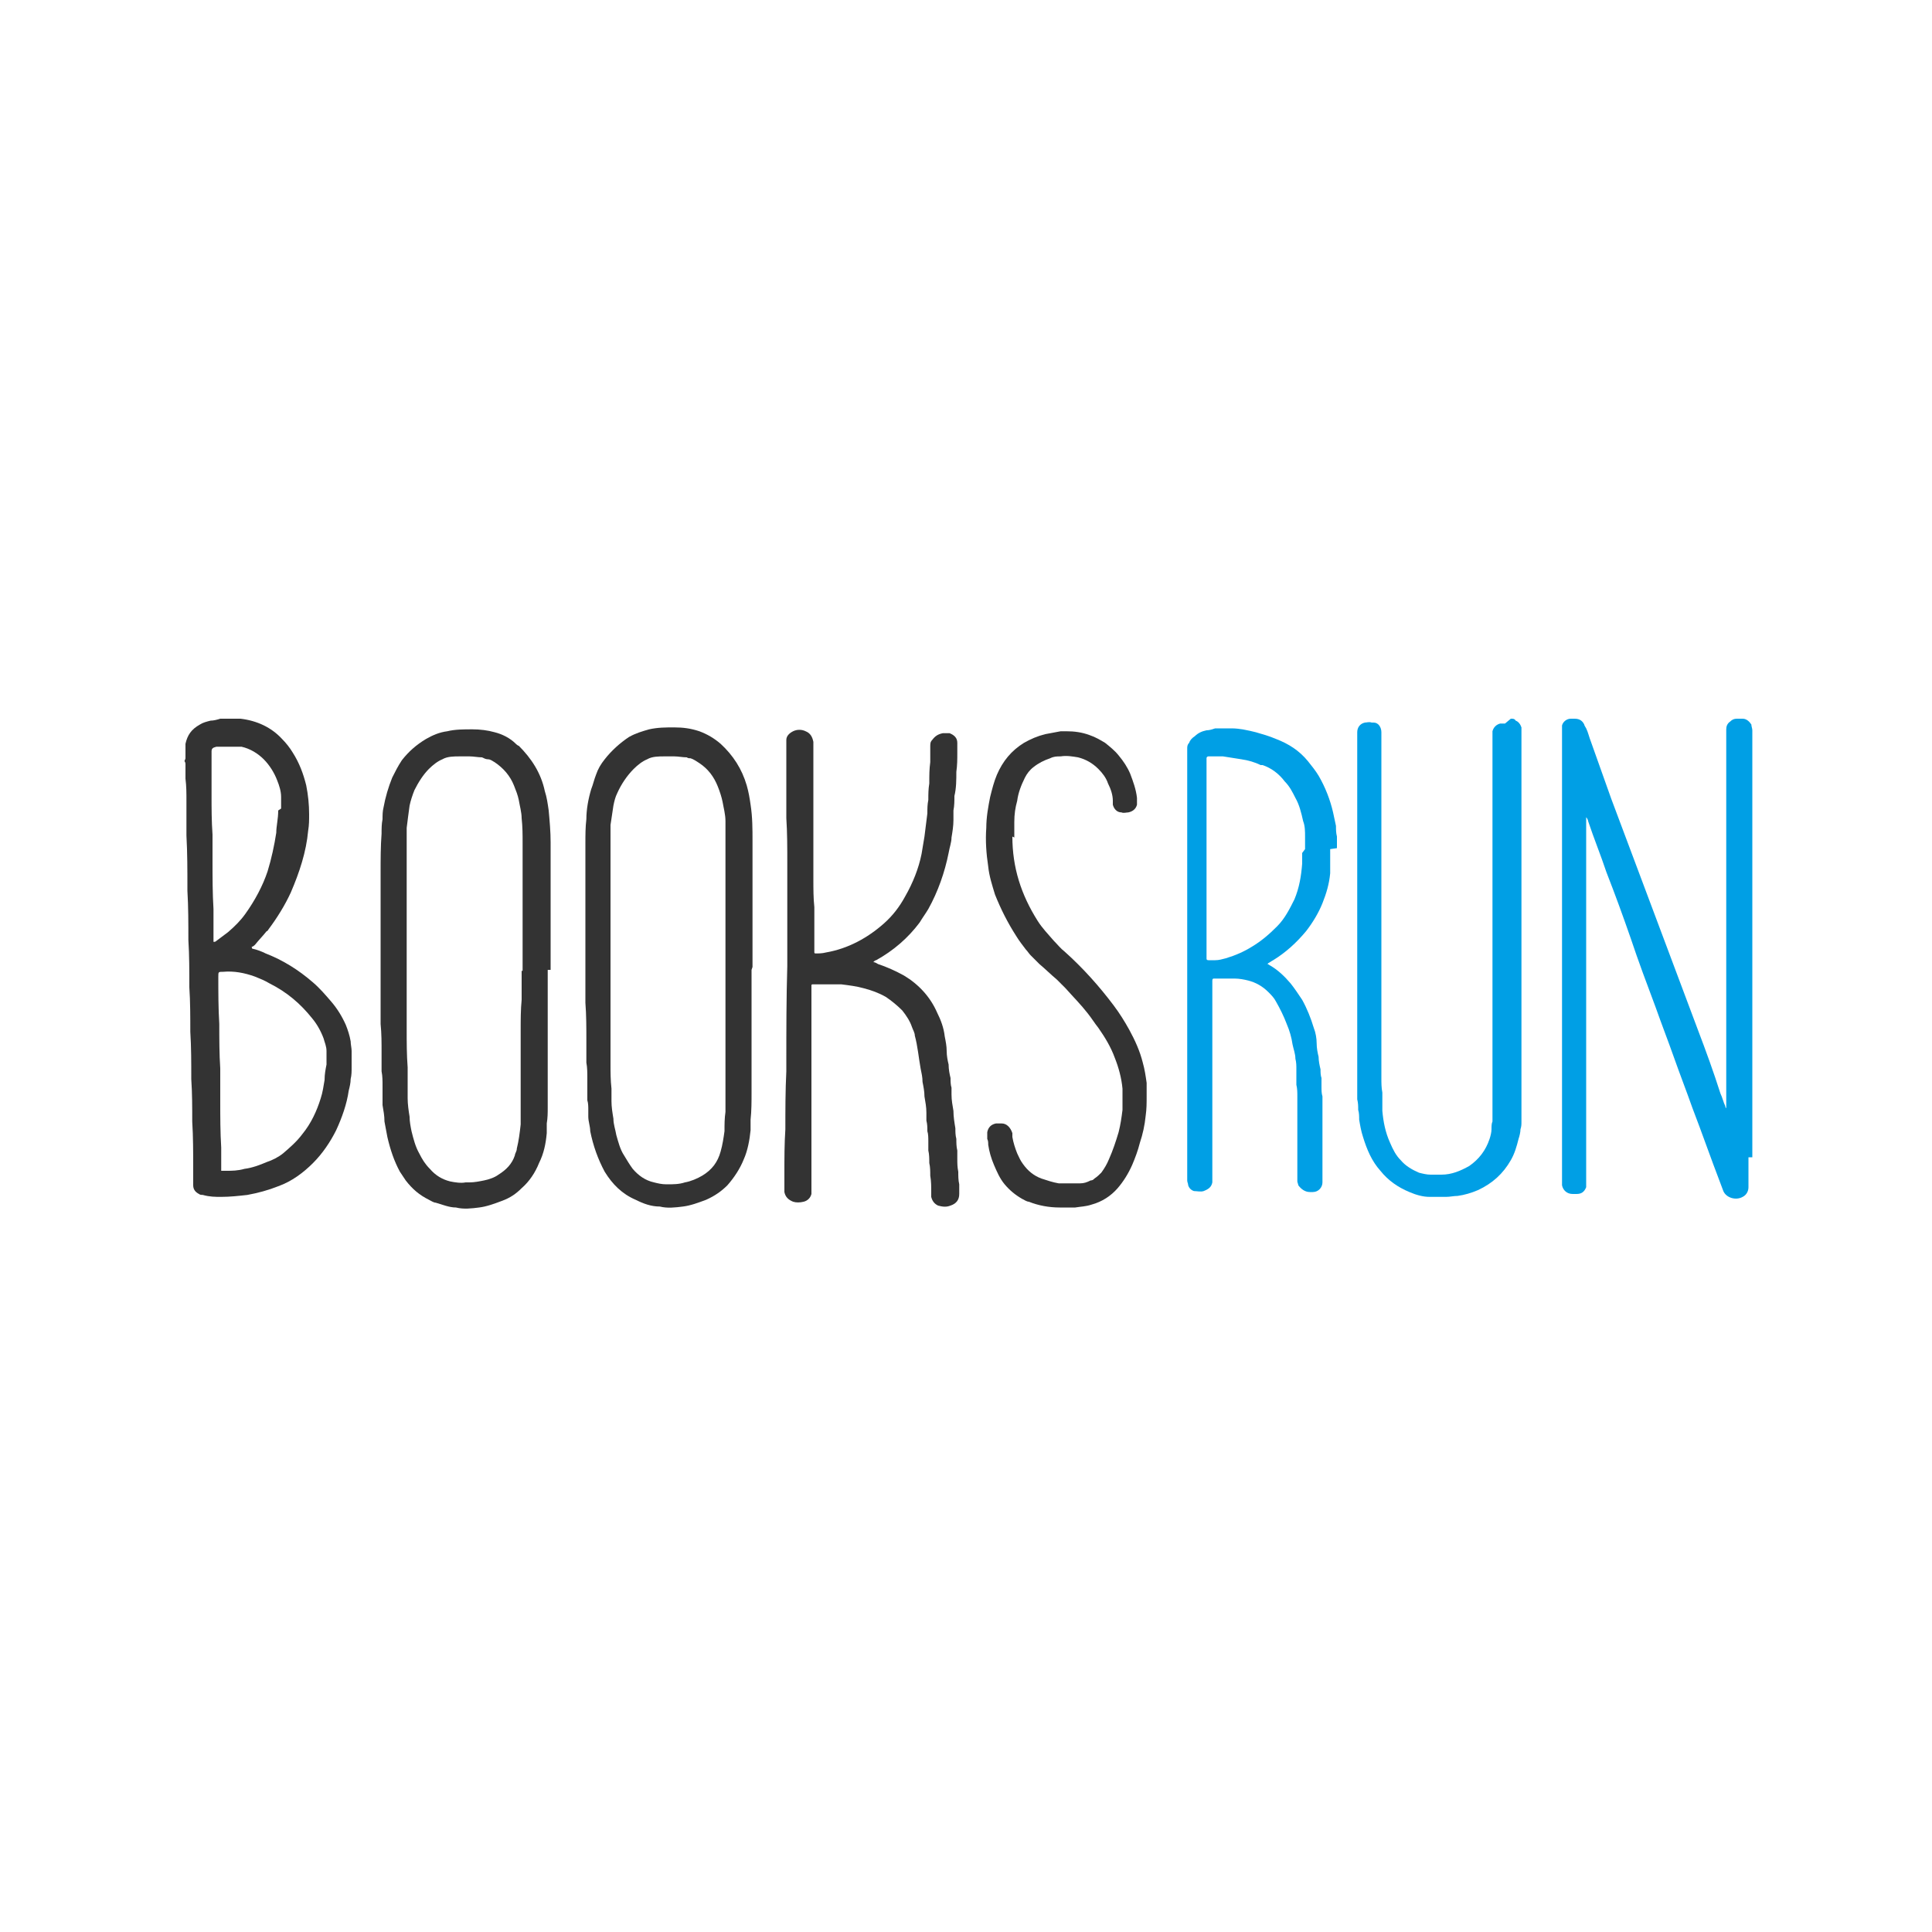 <?xml version="1.0" encoding="UTF-8"?>
<svg xmlns="http://www.w3.org/2000/svg" baseProfile="tiny-ps" version="1.2" viewBox="0 0 200 200">
  <!-- Generator: Adobe Illustrator 28.7.0, SVG Export Plug-In . SVG Version: 1.2.0 Build 136)  -->
  <title>BOOKSRUN</title>
  <g>
    <g id="Layer_1">
      <g>
        <rect width="200" height="200" fill="#fff"/>
        <path d="M181,119.8c0,.1,0,.3,0,.4,0,.8,0,1.6,0,2.4,0,0,0,.2,0,.3,0,.4-.2.8-.6,1-.7.4-1.7.1-2-.6-.1-.3-.2-.5-.3-.8-1-2.6-1.9-5.2-2.9-7.8-.6-1.7-1.3-3.5-1.9-5.2-.6-1.7-1.3-3.5-1.9-5.2-.9-2.4-1.8-4.8-2.6-7.2-.8-2.3-1.6-4.5-2.5-6.8-.6-1.8-1.3-3.5-1.9-5.3,0-.1-.1-.3-.2-.4,0,0,0,0,0,0,0,0,0,0,0,0,0,0,0,0,0,0,0,0,0,.2,0,.2,0,.5,0,1,0,1.5,0,.2,0,.4,0,.6,0,.1,0,.3,0,.4,0,.4,0,.7,0,1.1,0,.6,0,1.2,0,1.8,0,.2,0,.4,0,.6,0,.2,0,.3,0,.5,0,.4,0,.8,0,1.1,0,.2,0,.4,0,.5,0,.2,0,.3,0,.5,0,.4,0,.9,0,1.3,0,.2,0,.4,0,.6,0,.2,0,.3,0,.5,0,.5,0,.9,0,1.4,0,.2,0,.5,0,.7,0,.2,0,.4,0,.5,0,.5,0,1.1,0,1.6,0,.3,0,.6,0,.9,0,.2,0,.4,0,.6,0,.8,0,1.7,0,2.5,0,1.7,0,3.5,0,5.2,0,1.7,0,3.4,0,5.2,0,.8,0,1.5,0,2.3,0,.5,0,.9,0,1.4,0,.5,0,1.1,0,1.6,0,.6,0,1.2,0,1.8,0,.3,0,.7,0,1,0,.1,0,.3,0,.4-.2.5-.5.7-1,.7-.1,0-.3,0-.4,0-.6,0-1-.4-1.1-.9,0,0,0-.2,0-.3,0-.5,0-1,0-1.5,0-.1,0-.2,0-.3,0-.5,0-.9,0-1.4,0-.6,0-1.1,0-1.7,0-.4,0-.8,0-1.1,0-3.7,0-7.5,0-11.2,0-1.3,0-2.5,0-3.8,0-.3,0-.6,0-.9,0-.2,0-.4,0-.6,0-.6,0-1.2,0-1.8,0-.2,0-.5,0-.7,0-.2,0-.4,0-.5,0-.5,0-1,0-1.4,0-.2,0-.5,0-.7,0-.2,0-.3,0-.5,0-.4,0-.9,0-1.3,0-.2,0-.4,0-.6,0-.2,0-.3,0-.5,0-.4,0-.8,0-1.3,0-.2,0-.3,0-.5,0-.2,0-.3,0-.5,0-.4,0-.8,0-1.2,0-.2,0-.3,0-.5,0-.2,0-.3,0-.5,0-.3,0-.7,0-1,0-.2,0-.3,0-.5,0-.2,0-.3,0-.5,0-.3,0-.7,0-1,0-.6,0-1.2,0-1.9,0,0,0-.1,0-.2,0-.5,0-.9,0-1.4,0-.3,0-.5,0-.8,0-.1,0-.3,0-.4,0-.4,0-.8,0-1.1,0-.2,0-.3,0-.5,0-.2,0-.3,0-.5,0-.4,0-.8,0-1.1,0-.2,0-.5,0-.8,0-.2,0-.4,0-.6.1-.4.5-.7.9-.7.1,0,.3,0,.4,0,.5,0,.8.2,1,.6,0,.1.1.2.2.4.2.4.3.9.5,1.4.7,2,1.4,3.9,2.1,5.9.6,1.6,1.2,3.2,1.8,4.8.6,1.6,1.2,3.2,1.8,4.8.6,1.6,1.2,3.2,1.8,4.8.6,1.6,1.2,3.2,1.8,4.8.6,1.6,1.2,3.2,1.8,4.8.8,2.1,1.6,4.3,2.3,6.5.2.4.3.9.5,1.3,0,0,0,.2.1.2,0,0,0,0,0,0,0,0,0,0,0,0,0,0,0-.2,0-.3,0-.2,0-.5,0-.7,0-.3,0-.7,0-1,0,0,0-.2,0-.3,0-.4,0-.9,0-1.3,0-.3,0-.6,0-.9,0-.2,0-.3,0-.5,0-.4,0-.9,0-1.3,0-.1,0-.2,0-.4,0-.3,0-.7,0-1,0-1,0-2,0-3,0-.3,0-.6,0-.9,0-.2,0-.4,0-.6,0-.6,0-1.1,0-1.7,0-.3,0-.6,0-1,0-.2,0-.5,0-.7,0-1.1,0-2.1,0-3.2,0-1.3,0-2.5,0-3.8,0-.3,0-.6,0-1,0-.2,0-.3,0-.5,0-.5,0-1,0-1.5,0-.2,0-.5,0-.7,0-.1,0-.2,0-.4,0-.3,0-.6,0-.9,0-.2,0-.3,0-.5,0-.3,0-.6,0-1,0-1.1,0-2.2,0-3.3,0-2.1,0-4.3,0-6.4,0-.1,0-.3,0-.4,0-.3.1-.6.4-.8.2-.2.4-.3.7-.3.2,0,.4,0,.6,0,.4,0,.7.3.9.6,0,.2.1.4.1.6s0,.3,0,.4c0,1.2,0,2.4,0,3.6,0,1.4,0,2.8,0,4.3,0,1.3,0,2.6,0,3.8,0,.7,0,1.4,0,2.1,0,.4,0,.7,0,1.1,0,.1,0,.3,0,.4,0,.4,0,.8,0,1.2,0,1.6,0,3.2,0,4.7,0,.7,0,1.4,0,2.1,0,.7,0,1.3,0,2,0,.4,0,.7,0,1.1,0,.2,0,.4,0,.6,0,.2,0,.3,0,.5,0,.4,0,.7,0,1.1,0,.2,0,.3,0,.5,0,.2,0,.3,0,.5,0,.5,0,1,0,1.5,0,.2,0,.3,0,.5,0,.4,0,.8,0,1.1,0,.6,0,1.1,0,1.7,0,.2,0,.4,0,.6,0,.2,0,.3,0,.5,0,.4,0,.8,0,1.3,0,.2,0,.4,0,.6,0,.2,0,.4,0,.5,0,1,0,2,0,3,0,.6,0,1.2,0,1.8,0,.1,0,.3,0,.4,0,.2,0,.5,0,.7Z" fill="#009fe5" fill-rule="evenodd"/>
        <path d="M24,74.4c0,0,.1,0,.2,0,.2,0,.5,0,.7,0,1.7.2,3.2.9,4.3,2.1.4.4.8.9,1.1,1.4.7,1.1,1.1,2.2,1.4,3.4.2,1,.3,2,.3,3,0,.6,0,1.1-.1,1.7-.2,2.2-.9,4.3-1.8,6.4-.6,1.3-1.4,2.6-2.3,3.8,0,0-.1.2-.2.2-.4.5-.8.9-1.2,1.4,0,0-.2.2-.3.2-.1,0,0,.1,0,.2.5.1,1,.3,1.4.5,1.8.7,3.4,1.7,4.9,3,.7.6,1.3,1.3,1.9,2,.6.7,1.1,1.5,1.5,2.4.2.5.4,1.1.5,1.7,0,.3.1.7.1,1,0,.6,0,1.1,0,1.7,0,.4,0,.8-.1,1.2,0,.4-.1.8-.2,1.2-.2,1.4-.7,2.8-1.3,4.1-.6,1.2-1.4,2.4-2.4,3.4-1,1-2.2,1.9-3.6,2.4-1,.4-2.1.7-3.2.9-.9.1-1.8.2-2.7.2-.6,0-1.2,0-1.9-.2-.1,0-.3,0-.4-.1-.4-.2-.6-.5-.6-.9,0,0,0,0,0-.1,0-.6,0-1.1,0-1.6,0-1.6,0-3.3-.1-4.9,0-1.5,0-2.9-.1-4.4,0,0,0,0,0-.1,0-1.6,0-3.2-.1-4.8,0-1.5,0-3.1-.1-4.6,0,0,0,0,0-.1,0-1.6,0-3.2-.1-4.8,0-1.7,0-3.4-.1-5.1,0-.1,0-.2,0-.3,0-1.8,0-3.6-.1-5.4,0-1.2,0-2.4,0-3.6,0-.8,0-1.5-.1-2.3,0-.4,0-.7,0-1.1,0-.1,0-.3,0-.4,0,0,0-.2-.1-.3h0c0-.1.1-.2.1-.3,0-.3,0-.5,0-.8,0-.3,0-.5,0-.7.2-.9.6-1.5,1.5-2,.3-.2.7-.3,1.1-.4.3,0,.7-.1,1-.2,0,0,.2,0,.3,0,.3,0,.7,0,1,0ZM33.8,110.4c0-.7,0-1,0-1.6,0-.5-.2-.9-.3-1.3-.3-.8-.7-1.5-1.2-2.1-1.2-1.5-2.6-2.7-4.4-3.6-.5-.3-1-.5-1.5-.7-1.1-.4-2.2-.6-3.3-.5-.5,0-.5,0-.5.5,0,1.6,0,3.3.1,4.9,0,1.5,0,3.1.1,4.6,0,1.1,0,2.3,0,3.4,0,1.6,0,3.2.1,4.8,0,.8,0,1.5,0,2.3,0,0,0,0,0,.1,0,0,0,0,.1,0,.1,0,.3,0,.4,0,.6,0,1.2,0,1.9-.2.8-.1,1.6-.4,2.3-.7.6-.2,1.2-.5,1.7-.9.7-.6,1.4-1.2,2-2,.9-1.1,1.5-2.4,1.9-3.7.2-.6.3-1.3.4-1.9,0-.6.1-1.1.2-1.6ZM29.1,83.7c0-.3,0-.8,0-1.2,0-.6-.2-1.2-.4-1.7-.3-.8-.8-1.6-1.4-2.2-.6-.6-1.4-1.1-2.3-1.3-.2,0-.4,0-.7,0-.5,0-.9,0-1.4,0-.2,0-.3,0-.5,0-.4.1-.5.2-.5.5,0,.3,0,.6,0,1,0,.2,0,.4,0,.5,0,.7,0,1.4,0,2.1,0,.3,0,.6,0,.9,0,1.4,0,2.7.1,4.1,0,.9,0,1.9,0,2.8,0,1.6,0,3.3.1,4.9,0,1,0,2.1,0,3.1,0,0,0,.2,0,.3,0,0,0,0,.1,0,0,0,.1,0,.2-.1.4-.3.8-.6,1.2-.9.7-.6,1.3-1.2,1.8-1.9,1-1.4,1.8-2.9,2.3-4.4.4-1.3.7-2.7.9-4,0-.7.2-1.4.2-2.3Z" fill="#333" fill-rule="evenodd"/>
        <path d="M156.4,74.4s0,0,.1,0c.1,0,.3,0,.4.2.3.1.5.4.6.7,0,.2,0,.3,0,.5,0,.1,0,.2,0,.4,0,3,0,6,0,9,0,.3,0,.6,0,.9,0,.1,0,.3,0,.4,0,2.3,0,4.5,0,6.8,0,.6,0,1.1,0,1.7,0,.4,0,.8,0,1.1,0,.1,0,.3,0,.4,0,1.2,0,2.5,0,3.7,0,.2,0,.5,0,.7,0,.1,0,.2,0,.4,0,.4,0,.9,0,1.3,0,.2,0,.5,0,.7,0,.1,0,.2,0,.4,0,.4,0,.8,0,1.2,0,.2,0,.5,0,.7,0,.1,0,.2,0,.3,0,.4,0,.7,0,1.1,0,.5,0,1.1,0,1.6,0,.5,0,1,0,1.5,0,1.2,0,2.3,0,3.5,0,.3,0,.5,0,.8,0,0,0,.1,0,.2,0,.5,0,1,0,1.5,0,.3,0,.5-.1.8,0,.3-.1.7-.2,1-.2.8-.4,1.5-.8,2.2-.8,1.4-1.9,2.4-3.4,3.1-.7.3-1.4.5-2.1.6-.4,0-.8.1-1.2.1-.1,0-.3,0-.4,0-.3,0-.6,0-.9,0-.1,0-.2,0-.4,0-.7,0-1.4-.2-2.1-.5-1.2-.5-2.2-1.2-3-2.2-.9-1-1.4-2.2-1.8-3.5-.2-.6-.3-1.2-.4-1.8,0-.3,0-.7-.1-1,0-.4,0-.7-.1-1.1,0,0,0-.2,0-.3,0-.3,0-.6,0-.9,0-.1,0-.2,0-.3,0-.4,0-.8,0-1.1,0-.3,0-.5,0-.8,0-.1,0-.3,0-.4,0-.4,0-.8,0-1.1,0-.2,0-.3,0-.5,0-.2,0-.3,0-.5,0-.4,0-.8,0-1.3,0-.2,0-.4,0-.6,0-.2,0-.4,0-.5,0-.5,0-1,0-1.6,0-.2,0-.5,0-.7,0-.2,0-.4,0-.6,0-.7,0-1.4,0-2.1,0-2.2,0-4.4,0-6.7,0-2.2,0-4.4,0-6.7,0-.7,0-1.4,0-2,0-.5,0-1.1,0-1.6,0-.6,0-1.2,0-1.9,0-.3,0-.6,0-.9,0-.4,0-.7,0-1.1,0-.3,0-.5,0-.8,0-.3,0-.6,0-.9,0-.2,0-.4,0-.6,0-.2,0-.3,0-.5,0-.3,0-.7,0-1,0-.5.3-.9.8-1,.2,0,.4-.1.7,0,0,0,.2,0,.2,0,.5,0,.8.5.8,1,0,.3,0,.6,0,1,0,.3,0,.6,0,.9,0,.2,0,.5,0,.7,0,.2,0,.5,0,.7,0,.4,0,.7,0,1.1,0,.3,0,.7,0,1,0,.4,0,.8,0,1.1,0,.1,0,.2,0,.4,0,.5,0,1.1,0,1.6,0,.3,0,.7,0,1,0,.1,0,.2,0,.3,0,.4,0,.8,0,1.2,0,3.6,0,7.1,0,10.7,0,1.5,0,3,0,4.5,0,0,0,.1,0,.2,0,1.1,0,2.2,0,3.3,0,.3,0,.5,0,.8,0,.2,0,.4,0,.5,0,.4,0,.9,0,1.3,0,.2,0,.4,0,.6,0,.2,0,.3,0,.5,0,.3,0,.6,0,1,0,.5,0,.9,0,1.4,0,.5,0,1,.1,1.5,0,.1,0,.2,0,.3,0,.2,0,.3,0,.5,0,0,0,.2,0,.3,0,.2,0,.4,0,.6,0,0,0,.1,0,.2.1,1.1.3,2.2.8,3.3.3.7.6,1.3,1.1,1.8.5.6,1.2,1,1.9,1.3.4.1.8.2,1.2.2.4,0,.8,0,1.1,0,1.1,0,2-.4,2.9-.9,1-.7,1.7-1.6,2.1-2.8.1-.3.2-.7.2-1,0-.3,0-.6.1-.8,0,0,0,0,0-.1,0-.5,0-1.1,0-1.6,0-.4,0-.8,0-1.2,0-.9,0-1.9,0-2.8,0-.2,0-.4,0-.6,0-.1,0-.2,0-.4,0-.4,0-.8,0-1.1,0-.5,0-1,0-1.5,0-.6,0-1.1,0-1.7,0-.3,0-.5,0-.7,0-.1,0-.2,0-.3,0-.4,0-.8,0-1.3,0-.4,0-.7,0-1.1,0-.1,0-.3,0-.4,0-1.7,0-3.4,0-5,0-3.3,0-6.6,0-9.9,0-.9,0-1.9,0-2.8,0-2.4,0-4.8,0-7.3,0-.2,0-.4,0-.6.1-.4.4-.7.8-.8,0,0,.2,0,.3,0,0,0,.1,0,.1,0,0,0,0,0,.1,0Z" fill="#009fe5" fill-rule="evenodd"/>
        <path d="M77.8,100.4c0,1.4,0,2.8,0,4.2,0,.8,0,1.7,0,2.5,0,.4,0,.9,0,1.3,0,.4,0,.8,0,1.2,0,1.2,0,2.3,0,3.5,0,.9,0,1.9-.1,2.8,0,.4,0,.8,0,1.1-.1,1-.3,2.1-.7,3-.4,1-1,1.9-1.7,2.7-.6.6-1.3,1.1-2.2,1.5-.8.3-1.6.6-2.4.7-.8.1-1.6.2-2.4,0-.9,0-1.7-.3-2.5-.7-1.4-.6-2.4-1.6-3.2-2.9-.7-1.3-1.2-2.7-1.5-4.2,0-.5-.2-1-.2-1.5,0-.2,0-.5,0-.7,0-.3,0-.7-.1-1,0-.3,0-.6,0-.9,0-.4,0-.9,0-1.3,0-.6,0-1.2-.1-1.7,0,0,0,0,0-.1,0-.7,0-1.5,0-2.2,0-1.3,0-2.6-.1-3.9,0-.4,0-.9,0-1.3,0-1.3,0-2.6,0-3.9,0-1.4,0-2.9,0-4.3,0-.9,0-1.7,0-2.6,0-.7,0-1.5,0-2.2,0-.7,0-1.5,0-2.2,0-.8,0-1.7.1-2.5,0-1,.2-2.1.5-3.1.2-.5.3-1,.5-1.5.2-.6.5-1.1.9-1.6.7-.9,1.6-1.7,2.5-2.3.7-.4,1.4-.6,2.1-.8.9-.2,1.7-.2,2.6-.2.9,0,1.7.1,2.6.4.8.3,1.5.7,2.2,1.3,1.3,1.2,2.2,2.6,2.7,4.3.2.7.3,1.3.4,2,.2,1.3.2,2.5.2,3.8,0,1.5,0,3.1,0,4.6,0,2.4,0,4.8,0,7.2,0,.4,0,.8,0,1.2,0,0,0,0,0,0ZM75.1,100.8h0c0-.7,0-1.3,0-2,0-3.9,0-7.9,0-11.8,0-.7,0-1.4,0-2,0-.7-.2-1.4-.3-2-.1-.5-.3-1.1-.5-1.6-.4-1-1-1.8-1.9-2.4-.3-.2-.6-.4-.9-.5-.1,0-.3,0-.4-.1-.4,0-.9-.1-1.3-.1-.3,0-.7,0-1,0-.6,0-1.3,0-1.8.3-.5.2-1,.6-1.4,1-.7.7-1.3,1.6-1.7,2.5-.2.4-.3.8-.4,1.3-.1.7-.2,1.3-.3,2,0,.7,0,1.4,0,2.1,0,.6,0,1.1,0,1.7,0,.2,0,.4,0,.6,0,.2,0,.4,0,.6,0,1.2,0,2.4,0,3.6,0,0,0,.2,0,.2,0,.5,0,1,0,1.5,0,3.9,0,7.8,0,11.7,0,.9,0,1.7,0,2.6,0,0,0,.1,0,.2,0,.8,0,1.6.1,2.5,0,.4,0,.9,0,1.3,0,.6.1,1.2.2,1.8,0,.6.2,1.1.3,1.7.2.7.4,1.5.8,2.1.3.5.6,1,.9,1.4.6.7,1.3,1.2,2.2,1.4.4.1.8.2,1.3.2.7,0,1.3,0,1.9-.2.6-.1,1.3-.4,1.8-.7,1-.6,1.6-1.4,1.9-2.5.2-.7.3-1.4.4-2.1,0-.7,0-1.3.1-2,0-1.5,0-3,0-4.5,0-1.5,0-2.9,0-4.4,0-.7,0-1.4,0-2.1,0-.1,0-.2,0-.4,0-.4,0-.8,0-1.2,0-.5,0-1,0-1.5Z" fill="#333" fill-rule="evenodd"/>
        <path d="M56.7,100.4c0,.9,0,1.9,0,2.8,0,0,0,.1,0,.2,0,1.5,0,3,0,4.5,0,1.2,0,2.4,0,3.6,0,1,0,2,0,3.1,0,.6,0,1.1-.1,1.7,0,.3,0,.7,0,1-.1,1.1-.3,2.1-.8,3.1-.4,1-1,1.9-1.8,2.6-.6.6-1.2,1-2,1.3-.8.3-1.6.6-2.4.7-.8.1-1.6.2-2.4,0-.7,0-1.4-.3-2.1-.5-.2,0-.5-.2-.7-.3-1-.5-1.7-1.1-2.4-2-.2-.3-.4-.6-.6-.9-.6-1.1-1-2.3-1.3-3.6-.1-.5-.2-1.1-.3-1.6,0-.6-.1-1.1-.2-1.7,0-.3,0-.5,0-.8,0-.4,0-.8,0-1.2,0-.5,0-1-.1-1.5,0,0,0,0,0-.1,0-.6,0-1.2,0-1.9,0-1,0-1.9-.1-2.9,0-.3,0-.7,0-1,0-3.1,0-6.1,0-9.2,0-1.1,0-2.3,0-3.4,0-.7,0-1.4,0-2.1,0-1.3,0-2.7.1-4,0-.5,0-1,.1-1.5,0-.4,0-.8.1-1.2.2-1.1.5-2.1.9-3.1.3-.6.6-1.2,1-1.8.7-.9,1.5-1.6,2.5-2.2.7-.4,1.4-.7,2.2-.8.8-.2,1.7-.2,2.6-.2.8,0,1.6.1,2.3.3.8.2,1.6.6,2.2,1.2,0,0,.2.2.3.2,1.3,1.3,2.3,2.8,2.7,4.7.2.6.3,1.3.4,2,.1,1.1.2,2.2.2,3.3,0,.8,0,1.6,0,2.4,0,2,0,4,0,6,0,1.6,0,3.2,0,4.8ZM54.1,100.5c0-.8,0-1.9,0-3,0-3.4,0-6.8,0-10.2,0-.9,0-1.7-.1-2.6,0-.6-.2-1.3-.3-1.9-.1-.5-.3-1-.5-1.5-.4-1-1.1-1.8-2-2.4-.2-.1-.4-.3-.7-.3-.2,0-.4-.1-.6-.2-.4,0-.9-.1-1.3-.1-.3,0-.7,0-1,0-.6,0-1.3,0-1.8.3-.5.2-1,.6-1.4,1-.6.6-1.1,1.4-1.5,2.2-.2.5-.4,1.1-.5,1.6-.1.7-.2,1.5-.3,2.3,0,.8,0,1.5,0,2.3,0,.3,0,.6,0,.9,0,.3,0,.5,0,.8,0,.6,0,1.1,0,1.7,0,1.1,0,2.3,0,3.4,0,0,0,.1,0,.2,0,.3,0,.7,0,1,0,3,0,6,0,9.1,0,.5,0,1,0,1.5,0,1.3,0,2.6.1,3.9,0,.7,0,1.4,0,2.1,0,.4,0,.7,0,1.1,0,.6.1,1.3.2,1.9,0,.5.1,1,.2,1.5.2.8.4,1.6.8,2.3.3.6.6,1.1,1.1,1.6.6.7,1.3,1.1,2.1,1.3.5.1,1.1.2,1.6.1.1,0,.3,0,.4,0,.5,0,1-.1,1.5-.2.5-.1,1.1-.3,1.5-.6.8-.5,1.4-1.1,1.7-2,0-.2.2-.4.2-.7.2-.8.3-1.6.4-2.5,0-.7,0-1.3,0-2,0-2.5,0-5,0-7.6,0,0,0-.1,0-.2,0-1,0-2.1.1-3.1,0-.9,0-1.8,0-3Z" fill="#333" fill-rule="evenodd"/>
        <path d="M81.5,100.1c0-1.9,0-3.8,0-5.7,0-.5,0-1.1,0-1.6,0,0,0,0,0-.1,0-1.1,0-2.3,0-3.4,0-1.5,0-3.1-.1-4.6,0-.3,0-.6,0-.9,0-2.3,0-4.6,0-6.8,0-.1,0-.3,0-.4,0-.4.3-.7.7-.9.4-.2.9-.2,1.3,0,.5.2.7.6.8,1.1,0,0,0,.2,0,.3,0,.6,0,1.1,0,1.7,0,2.3,0,4.6,0,6.9,0,1.1,0,2.2,0,3.3,0,.2,0,.5,0,.8,0,.4,0,.8,0,1.2,0,0,0,0,0,.1,0,.9,0,1.9.1,2.8,0,.7,0,1.4,0,2.1,0,.8,0,1.7,0,2.5,0,0,0,0,0,.1,0,0,0,.1.1.1.4,0,.7,0,1.1-.1,2.3-.4,4.3-1.5,6-3,.9-.8,1.6-1.7,2.2-2.8.8-1.4,1.4-2.9,1.7-4.4.1-.6.2-1.2.3-1.8.1-.8.2-1.6.3-2.4,0-.5,0-.9.1-1.4,0-.6,0-1.1.1-1.7,0,0,0,0,0-.1,0-.7,0-1.4.1-2.1,0-.6,0-1.1,0-1.6,0-.3,0-.5.2-.7.3-.4.6-.6,1.1-.7.2,0,.5,0,.7,0,.5.2.8.5.8,1,0,.1,0,.2,0,.3,0,.2,0,.5,0,.7,0,.7,0,1.3-.1,2,0,.8,0,1.7-.2,2.5,0,.5,0,1-.1,1.5,0,.3,0,.7,0,1,0,.6-.1,1.2-.2,1.8,0,.5-.2,1-.3,1.6-.4,2-1.1,4-2.1,5.8-.3.5-.6.9-.9,1.4-1.2,1.6-2.7,2.9-4.5,3.9-.1,0-.2.1-.3.2,0,0,0,0,0,0,0,0,0,0,0,0,.2,0,.3.1.5.2.9.3,1.8.7,2.7,1.2,1.5.9,2.7,2.2,3.4,3.8.4.8.7,1.6.8,2.5.1.5.2,1,.2,1.5,0,.5.1,1,.2,1.4,0,.5.1,1,.2,1.4,0,.3,0,.7.1,1,0,.2,0,.5,0,.7,0,.6.1,1.1.2,1.7,0,.6.1,1.2.2,1.8,0,.4,0,.7.1,1.1,0,.4,0,.8.1,1.2,0,.3,0,.6,0,.9,0,.4,0,.8.1,1.3,0,.4,0,.9.1,1.3,0,.3,0,.7,0,1,0,.6-.3,1-.9,1.2-.5.2-.9.1-1.3,0-.4-.2-.6-.5-.7-.9,0-.2,0-.4,0-.5,0-.6,0-1.1-.1-1.7,0-.4,0-.9-.1-1.3,0-.4,0-.9-.1-1.3,0-.3,0-.6,0-.9,0-.4,0-.8-.1-1.1,0-.4,0-.7-.1-1.1,0-.3,0-.5,0-.8,0-.6-.1-1.1-.2-1.7,0-.5-.1-1-.2-1.5,0-.5-.1-.9-.2-1.4-.2-1.1-.3-2.3-.6-3.4,0-.3-.2-.6-.3-.9-.2-.6-.6-1.2-1-1.7-.5-.5-1.1-1-1.7-1.4-.7-.4-1.5-.7-2.3-.9-.7-.2-1.5-.3-2.3-.4-.7,0-1.5,0-2.2,0-.3,0-.5,0-.8,0,0,0-.1,0-.1.1,0,.1,0,.2,0,.3,0,.9,0,1.7,0,2.6,0,1.9,0,3.8,0,5.6,0,1.3,0,2.5,0,3.8,0,1.2,0,2.4,0,3.6,0,1,0,2,0,3,0,.8,0,1.6,0,2.3,0,.1,0,.3,0,.4-.1.4-.4.7-.8.8-.4.1-.8.1-1.1,0-.5-.2-.8-.5-.9-1,0-.1,0-.2,0-.3,0-.5,0-1,0-1.4,0,0,0-.2,0-.3,0-1.5,0-3,.1-4.5,0-2,0-4,.1-6,0-.3,0-.6,0-.9,0-3.3,0-6.7.1-10,0,0,0,0,0,0Z" fill="#333" fill-rule="evenodd"/>
        <path d="M137.7,87.9c0,.3,0,.6,0,1,0,.1,0,.2,0,.3,0,0,0,.2,0,.2,0,.3,0,.7,0,1-.1,1.1-.4,2.1-.8,3.1-.4,1-1,2-1.7,2.9-1,1.2-2.1,2.2-3.4,3-.2.1-.3.2-.5.3,0,0,0,0-.1.1,0,0,0,0,0,0,0,0,0,0,0,0,0,0,.1,0,.2.1.9.5,1.6,1.2,2.2,1.9.4.5.8,1.1,1.2,1.7.5.9.9,1.9,1.2,2.9.2.5.3,1.1.3,1.6,0,.5.1,1,.2,1.4,0,.4.1.9.2,1.3,0,.3,0,.6.1.9,0,.3,0,.6,0,.9,0,.3,0,.7.1,1,0,0,0,.2,0,.3,0,.1,0,.3,0,.4,0,0,0,.2,0,.2,0,.2,0,.4,0,.6,0,0,0,.2,0,.2,0,.2,0,.3,0,.5,0,0,0,.2,0,.3,0,.2,0,.4,0,.6,0,0,0,.2,0,.2,0,.2,0,.4,0,.7,0,0,0,.2,0,.3,0,.2,0,.4,0,.7,0,.1,0,.2,0,.3,0,.2,0,.5,0,.7,0,0,0,.2,0,.2,0,.3,0,.6,0,.9,0,0,0,.2,0,.2,0,.3,0,.6,0,.9,0,.2,0,.4,0,.7,0,.5-.4,1-1,1,0,0-.2,0-.3,0-.5,0-.9-.3-1.2-.7,0-.1-.1-.3-.1-.4,0-.3,0-.6,0-.8,0-.3,0-.6,0-.8,0-.1,0-.2,0-.3,0-.2,0-.5,0-.7,0,0,0-.2,0-.2,0-.2,0-.5,0-.7,0,0,0-.2,0-.3,0-.2,0-.3,0-.5,0-.1,0-.2,0-.3,0-.2,0-.3,0-.5,0,0,0-.2,0-.3,0-.2,0-.3,0-.5,0,0,0-.2,0-.3,0-.1,0-.3,0-.4,0,0,0-.2,0-.3,0-.1,0-.3,0-.4,0,0,0-.2,0-.3,0-.1,0-.3,0-.4,0,0,0-.2,0-.2,0-.1,0-.3,0-.4,0,0,0-.1,0-.2,0-.4,0-.8-.1-1.2,0-.3,0-.6,0-.9,0-.2,0-.5,0-.7,0-.4,0-.7-.1-1.1,0-.5-.2-1-.3-1.5-.1-.7-.3-1.4-.6-2.1-.3-.8-.7-1.6-1.1-2.3-.2-.4-.5-.7-.8-1-.6-.6-1.3-1-2.1-1.2-.4-.1-.9-.2-1.4-.2-.3,0-.7,0-1,0s-.4,0-.6,0c0,0-.2,0-.3,0,0,0-.1,0-.2,0-.1,0-.2,0-.2.2,0,0,0,.1,0,.2,0,0,0,.2,0,.3,0,1.4,0,2.7,0,4.1,0,.5,0,1,0,1.5,0,.7,0,1.4,0,2.1,0,.6,0,1.3,0,1.9,0,.7,0,1.5,0,2.2,0,.3,0,.7,0,1,0,.1,0,.2,0,.4,0,.5,0,1,0,1.5,0,.3,0,.6,0,1,0,.4,0,.8,0,1.3,0,.4,0,.8,0,1.3,0,.5,0,1.1,0,1.6,0,.2,0,.4,0,.5-.1.5-.4.7-.9.9-.3.1-.7,0-1,0-.3-.1-.5-.3-.6-.6,0-.2-.1-.3-.1-.5,0,0,0-.2,0-.2,0-.5,0-1.1,0-1.6,0-.3,0-.6,0-1,0-.1,0-.2,0-.3,0-.5,0-.9,0-1.4,0-.4,0-.8,0-1.2,0,0,0-.2,0-.2,0-.4,0-.7,0-1.1,0-.8,0-1.7,0-2.5,0-.2,0-.4,0-.5,0-1.6,0-3.1,0-4.7,0-2.1,0-4.2,0-6.3,0-.7,0-1.4,0-2.1,0-1,0-2.1,0-3.1,0-1.1,0-2.2,0-3.3,0-.2,0-.3,0-.5,0-.2,0-.3,0-.5,0-.4,0-.9,0-1.3,0-.2,0-.4,0-.6,0-.2,0-.4,0-.5,0-.5,0-1,0-1.5,0-.3,0-.5,0-.8,0-.2,0-.4,0-.6,0-.8,0-1.7,0-2.5,0-2.1,0-4.1,0-6.2,0,0,0-.1,0-.2,0-.2,0-.4.2-.6.1-.3.3-.5.6-.7.3-.3.7-.5,1.2-.6.3,0,.6-.1.9-.2.3,0,.7,0,1,0s.4,0,.5,0c0,0,.1,0,.2,0,.8,0,1.7.2,2.5.4.7.2,1.4.4,2.1.7,1.3.5,2.4,1.2,3.3,2.3.4.5.8,1,1.1,1.5.7,1.2,1.2,2.5,1.5,3.8.1.5.2.9.3,1.4,0,.4,0,.7.1,1.1,0,0,0,.1,0,.2,0,.3,0,.7,0,1ZM135.1,87.9c0-.1,0-.4,0-.7,0-.2,0-.4,0-.6,0-.5,0-1.1-.2-1.6-.2-.9-.4-1.7-.8-2.4-.3-.6-.6-1.2-1.1-1.7-.6-.8-1.4-1.4-2.3-1.7,0,0-.2,0-.2,0-.6-.3-1.3-.5-2-.6-.6-.1-1.3-.2-1.9-.3,0,0,0,0-.1,0-.2,0-.3,0-.5,0-.3,0-.6,0-.9,0,0,0-.2,0-.2.2,0,.1,0,.2,0,.4,0,.8,0,1.5,0,2.3,0,.5,0,.9,0,1.4,0,.9,0,1.8,0,2.8,0,.4,0,.8,0,1.2,0,.5,0,1,0,1.6,0,.4,0,.7,0,1.1,0,.1,0,.2,0,.4,0,.2,0,.4,0,.6,0,.3,0,.7,0,1,0,.1,0,.2,0,.3,0,.2,0,.5,0,.7,0,.4,0,.7,0,1.1,0,.2,0,.5,0,.7,0,.5,0,1,0,1.5,0,1.2,0,2.4,0,3.5,0,0,0,0,0,.1s0,0,0,0c0,.1,0,.2.2.2.2,0,.5,0,.7,0,.4,0,.7-.1,1.1-.2,1-.3,1.9-.7,2.7-1.2,1-.6,1.8-1.3,2.6-2.1.8-.8,1.3-1.8,1.8-2.8.5-1.2.7-2.4.8-3.7,0,0,0,0,0-.1,0-.3,0-.6,0-1Z" fill="#009fe5" fill-rule="evenodd"/>
        <path d="M104.8,86.6c0,3.2.9,6,2.6,8.7.5.8,1.1,1.4,1.7,2.1.4.4.7.8,1.1,1.1,1.9,1.7,3.6,3.6,5.1,5.6.6.8,1.1,1.6,1.6,2.5.6,1.1,1.1,2.2,1.4,3.4.2.7.3,1.4.4,2.1,0,.5,0,1,0,1.4,0,.7,0,1.3-.1,2-.1,1-.3,1.9-.6,2.8-.2.8-.5,1.6-.8,2.3-.4.9-.9,1.7-1.5,2.4-.7.8-1.6,1.4-2.7,1.7-.6.2-1.1.2-1.7.3-.3,0-.6,0-.9,0-.2,0-.5,0-.7,0-1.1,0-2.2-.2-3.2-.6-.2,0-.5-.2-.7-.3-.7-.4-1.3-.9-1.8-1.5-.5-.6-.8-1.3-1.1-2-.3-.7-.5-1.4-.6-2.1,0-.2,0-.4-.1-.6,0-.3,0-.5,0-.7.1-.5.4-.8.9-.9.2,0,.4,0,.6,0,.5,0,.9.4,1.1,1,0,.1,0,.3,0,.4.1.6.3,1.2.5,1.7.2.4.3.7.6,1.1.5.7,1.1,1.2,1.9,1.5.6.2,1.2.4,1.8.5,0,0,.1,0,.2,0,.7,0,1.3,0,2,0,.4,0,.7-.1,1.1-.3.2,0,.3-.1.4-.2.3-.2.5-.4.7-.6.3-.4.6-.9.8-1.4.4-.9.7-1.8,1-2.8.2-.8.3-1.5.4-2.3,0-.7,0-1.5,0-2.2-.1-1.1-.4-2.2-.8-3.2-.4-1.1-1-2.1-1.7-3.1-.4-.5-.7-1-1.1-1.5-.7-.9-1.5-1.7-2.3-2.6-.3-.3-.6-.6-.9-.9-.6-.5-1.2-1.1-1.8-1.6-.3-.3-.6-.6-.9-.9-.2-.2-.3-.4-.5-.6-.3-.4-.7-.9-1-1.4-.9-1.4-1.6-2.8-2.2-4.3-.3-1-.6-1.9-.7-2.9-.2-1.3-.3-2.7-.2-4,0-1.1.2-2.2.4-3.2.2-.8.4-1.6.7-2.3.6-1.4,1.5-2.5,2.8-3.3.7-.4,1.4-.7,2.2-.9.5-.1,1.1-.2,1.6-.3.2,0,.4,0,.6,0,.8,0,1.6.1,2.4.4.6.2,1.1.5,1.6.8.5.4,1,.8,1.4,1.3.5.6.9,1.2,1.2,1.9.3.8.6,1.6.7,2.5,0,.3,0,.5,0,.7-.1.4-.4.7-.9.8-.2,0-.5.1-.7,0-.5,0-.8-.4-.9-.8,0-.1,0-.3,0-.4,0-.6-.2-1.2-.5-1.8-.2-.6-.6-1.1-1-1.5-.6-.6-1.3-1-2.1-1.2-.6-.1-1.2-.2-1.8-.1-.4,0-.7,0-1.1.2-.6.2-1.2.5-1.7.9-.4.3-.7.7-.9,1.1-.4.8-.7,1.6-.8,2.4-.2.7-.3,1.4-.3,2.2,0,.5,0,1,0,1.6Z" fill="#333" fill-rule="evenodd"/>
      </g>
    </g>
  </g>
</svg>